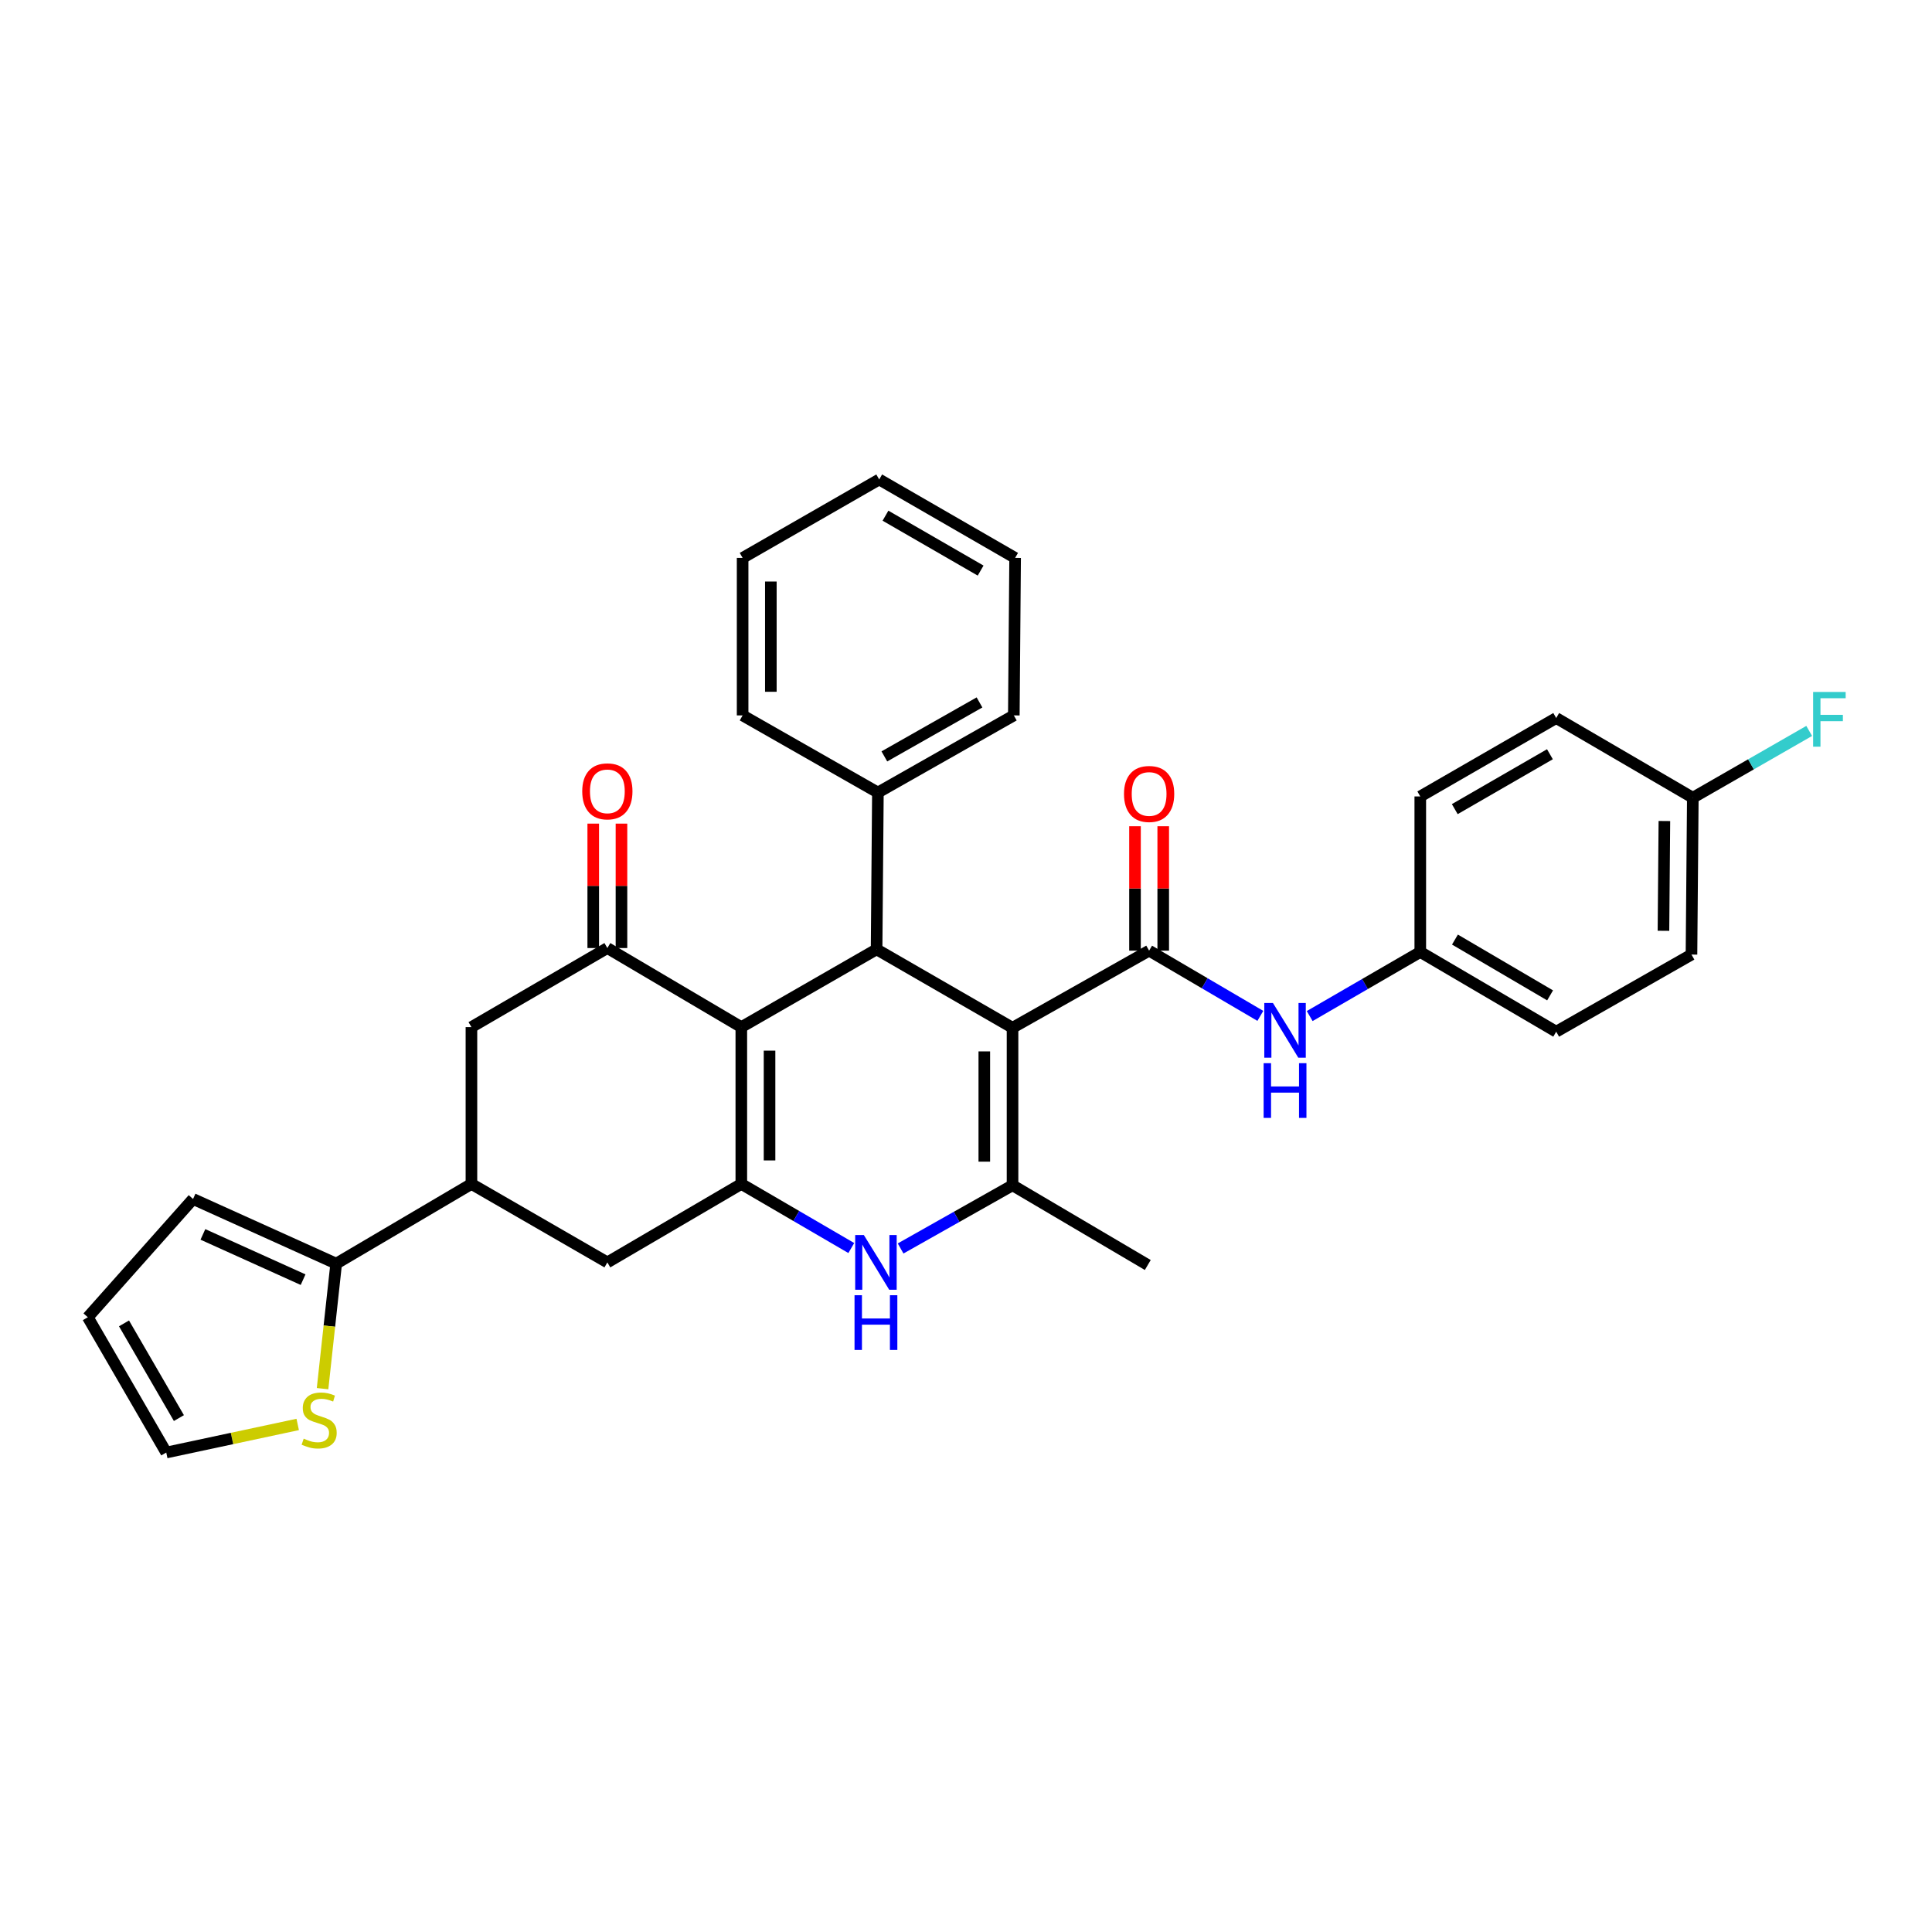 <?xml version='1.0' encoding='iso-8859-1'?>
<svg version='1.1' baseProfile='full'
              xmlns='http://www.w3.org/2000/svg'
                      xmlns:rdkit='http://www.rdkit.org/xml'
                      xmlns:xlink='http://www.w3.org/1999/xlink'
                  xml:space='preserve'
width='1000px' height='1000px' viewBox='0 0 1000 1000'>
<!-- END OF HEADER -->
<rect style='opacity:1.0;fill:#FFFFFF;stroke:none' width='1000' height='1000' x='0' y='0'> </rect>
<path class='bond-2' d='M 524.085,531.97 L 524.085,613.499' style='fill:none;fill-rule:evenodd;stroke:#000000;stroke-width:6px;stroke-linecap:butt;stroke-linejoin:miter;stroke-opacity:1' />
<path class='bond-2' d='M 509.476,544.2 L 509.476,601.27' style='fill:none;fill-rule:evenodd;stroke:#000000;stroke-width:6px;stroke-linecap:butt;stroke-linejoin:miter;stroke-opacity:1' />
<path class='bond-3' d='M 524.085,531.97 L 453.724,491.38' style='fill:none;fill-rule:evenodd;stroke:#000000;stroke-width:6px;stroke-linecap:butt;stroke-linejoin:miter;stroke-opacity:1' />
<path class='bond-4' d='M 524.085,531.97 L 594.779,492.054' style='fill:none;fill-rule:evenodd;stroke:#000000;stroke-width:6px;stroke-linecap:butt;stroke-linejoin:miter;stroke-opacity:1' />
<path class='bond-0' d='M 383.704,531.638 L 453.724,491.38' style='fill:none;fill-rule:evenodd;stroke:#000000;stroke-width:6px;stroke-linecap:butt;stroke-linejoin:miter;stroke-opacity:1' />
<path class='bond-1' d='M 383.704,531.638 L 383.704,612.809' style='fill:none;fill-rule:evenodd;stroke:#000000;stroke-width:6px;stroke-linecap:butt;stroke-linejoin:miter;stroke-opacity:1' />
<path class='bond-1' d='M 398.314,543.813 L 398.314,600.634' style='fill:none;fill-rule:evenodd;stroke:#000000;stroke-width:6px;stroke-linecap:butt;stroke-linejoin:miter;stroke-opacity:1' />
<path class='bond-6' d='M 383.704,531.638 L 314.366,490.707' style='fill:none;fill-rule:evenodd;stroke:#000000;stroke-width:6px;stroke-linecap:butt;stroke-linejoin:miter;stroke-opacity:1' />
<path class='bond-9' d='M 383.704,612.809 L 314.366,653.416' style='fill:none;fill-rule:evenodd;stroke:#000000;stroke-width:6px;stroke-linecap:butt;stroke-linejoin:miter;stroke-opacity:1' />
<path class='bond-32' d='M 383.704,612.809 L 412.166,629.396' style='fill:none;fill-rule:evenodd;stroke:#000000;stroke-width:6px;stroke-linecap:butt;stroke-linejoin:miter;stroke-opacity:1' />
<path class='bond-32' d='M 412.166,629.396 L 440.627,645.982' style='fill:none;fill-rule:evenodd;stroke:#0000FF;stroke-width:6px;stroke-linecap:butt;stroke-linejoin:miter;stroke-opacity:1' />
<path class='bond-5' d='M 524.085,613.499 L 495.119,629.853' style='fill:none;fill-rule:evenodd;stroke:#000000;stroke-width:6px;stroke-linecap:butt;stroke-linejoin:miter;stroke-opacity:1' />
<path class='bond-5' d='M 495.119,629.853 L 466.153,646.206' style='fill:none;fill-rule:evenodd;stroke:#0000FF;stroke-width:6px;stroke-linecap:butt;stroke-linejoin:miter;stroke-opacity:1' />
<path class='bond-20' d='M 524.085,613.499 L 594.089,654.763' style='fill:none;fill-rule:evenodd;stroke:#000000;stroke-width:6px;stroke-linecap:butt;stroke-linejoin:miter;stroke-opacity:1' />
<path class='bond-15' d='M 453.724,491.38 L 454.398,410.209' style='fill:none;fill-rule:evenodd;stroke:#000000;stroke-width:6px;stroke-linecap:butt;stroke-linejoin:miter;stroke-opacity:1' />
<path class='bond-10' d='M 594.779,492.054 L 623.566,508.935' style='fill:none;fill-rule:evenodd;stroke:#000000;stroke-width:6px;stroke-linecap:butt;stroke-linejoin:miter;stroke-opacity:1' />
<path class='bond-10' d='M 623.566,508.935 L 652.353,525.816' style='fill:none;fill-rule:evenodd;stroke:#0000FF;stroke-width:6px;stroke-linecap:butt;stroke-linejoin:miter;stroke-opacity:1' />
<path class='bond-13' d='M 602.084,492.054 L 602.084,459.859' style='fill:none;fill-rule:evenodd;stroke:#000000;stroke-width:6px;stroke-linecap:butt;stroke-linejoin:miter;stroke-opacity:1' />
<path class='bond-13' d='M 602.084,459.859 L 602.084,427.664' style='fill:none;fill-rule:evenodd;stroke:#FF0000;stroke-width:6px;stroke-linecap:butt;stroke-linejoin:miter;stroke-opacity:1' />
<path class='bond-13' d='M 587.474,492.054 L 587.474,459.859' style='fill:none;fill-rule:evenodd;stroke:#000000;stroke-width:6px;stroke-linecap:butt;stroke-linejoin:miter;stroke-opacity:1' />
<path class='bond-13' d='M 587.474,459.859 L 587.474,427.664' style='fill:none;fill-rule:evenodd;stroke:#FF0000;stroke-width:6px;stroke-linecap:butt;stroke-linejoin:miter;stroke-opacity:1' />
<path class='bond-11' d='M 314.366,490.707 L 244.014,531.638' style='fill:none;fill-rule:evenodd;stroke:#000000;stroke-width:6px;stroke-linecap:butt;stroke-linejoin:miter;stroke-opacity:1' />
<path class='bond-14' d='M 321.671,490.707 L 321.671,458.508' style='fill:none;fill-rule:evenodd;stroke:#000000;stroke-width:6px;stroke-linecap:butt;stroke-linejoin:miter;stroke-opacity:1' />
<path class='bond-14' d='M 321.671,458.508 L 321.671,426.308' style='fill:none;fill-rule:evenodd;stroke:#FF0000;stroke-width:6px;stroke-linecap:butt;stroke-linejoin:miter;stroke-opacity:1' />
<path class='bond-14' d='M 307.061,490.707 L 307.061,458.508' style='fill:none;fill-rule:evenodd;stroke:#000000;stroke-width:6px;stroke-linecap:butt;stroke-linejoin:miter;stroke-opacity:1' />
<path class='bond-14' d='M 307.061,458.508 L 307.061,426.308' style='fill:none;fill-rule:evenodd;stroke:#FF0000;stroke-width:6px;stroke-linecap:butt;stroke-linejoin:miter;stroke-opacity:1' />
<path class='bond-7' d='M 244.014,612.809 L 244.014,531.638' style='fill:none;fill-rule:evenodd;stroke:#000000;stroke-width:6px;stroke-linecap:butt;stroke-linejoin:miter;stroke-opacity:1' />
<path class='bond-8' d='M 244.014,612.809 L 174.01,654.057' style='fill:none;fill-rule:evenodd;stroke:#000000;stroke-width:6px;stroke-linecap:butt;stroke-linejoin:miter;stroke-opacity:1' />
<path class='bond-33' d='M 244.014,612.809 L 314.366,653.416' style='fill:none;fill-rule:evenodd;stroke:#000000;stroke-width:6px;stroke-linecap:butt;stroke-linejoin:miter;stroke-opacity:1' />
<path class='bond-12' d='M 174.01,654.057 L 170.483,686.412' style='fill:none;fill-rule:evenodd;stroke:#000000;stroke-width:6px;stroke-linecap:butt;stroke-linejoin:miter;stroke-opacity:1' />
<path class='bond-12' d='M 170.483,686.412 L 166.956,718.767' style='fill:none;fill-rule:evenodd;stroke:#CCCC00;stroke-width:6px;stroke-linecap:butt;stroke-linejoin:miter;stroke-opacity:1' />
<path class='bond-16' d='M 174.01,654.057 L 99.924,620.593' style='fill:none;fill-rule:evenodd;stroke:#000000;stroke-width:6px;stroke-linecap:butt;stroke-linejoin:miter;stroke-opacity:1' />
<path class='bond-16' d='M 156.883,662.352 L 105.023,638.927' style='fill:none;fill-rule:evenodd;stroke:#000000;stroke-width:6px;stroke-linecap:butt;stroke-linejoin:miter;stroke-opacity:1' />
<path class='bond-19' d='M 677.894,525.912 L 706.515,509.324' style='fill:none;fill-rule:evenodd;stroke:#0000FF;stroke-width:6px;stroke-linecap:butt;stroke-linejoin:miter;stroke-opacity:1' />
<path class='bond-19' d='M 706.515,509.324 L 735.135,492.736' style='fill:none;fill-rule:evenodd;stroke:#000000;stroke-width:6px;stroke-linecap:butt;stroke-linejoin:miter;stroke-opacity:1' />
<path class='bond-17' d='M 154.092,737.292 L 120.072,744.559' style='fill:none;fill-rule:evenodd;stroke:#CCCC00;stroke-width:6px;stroke-linecap:butt;stroke-linejoin:miter;stroke-opacity:1' />
<path class='bond-17' d='M 120.072,744.559 L 86.053,751.827' style='fill:none;fill-rule:evenodd;stroke:#000000;stroke-width:6px;stroke-linecap:butt;stroke-linejoin:miter;stroke-opacity:1' />
<path class='bond-27' d='M 454.398,410.209 L 524.751,370.292' style='fill:none;fill-rule:evenodd;stroke:#000000;stroke-width:6px;stroke-linecap:butt;stroke-linejoin:miter;stroke-opacity:1' />
<path class='bond-27' d='M 457.741,391.514 L 506.988,363.573' style='fill:none;fill-rule:evenodd;stroke:#000000;stroke-width:6px;stroke-linecap:butt;stroke-linejoin:miter;stroke-opacity:1' />
<path class='bond-28' d='M 454.398,410.209 L 384.378,370.292' style='fill:none;fill-rule:evenodd;stroke:#000000;stroke-width:6px;stroke-linecap:butt;stroke-linejoin:miter;stroke-opacity:1' />
<path class='bond-18' d='M 99.924,620.593 L 45.455,681.807' style='fill:none;fill-rule:evenodd;stroke:#000000;stroke-width:6px;stroke-linecap:butt;stroke-linejoin:miter;stroke-opacity:1' />
<path class='bond-36' d='M 86.053,751.827 L 45.455,681.807' style='fill:none;fill-rule:evenodd;stroke:#000000;stroke-width:6px;stroke-linecap:butt;stroke-linejoin:miter;stroke-opacity:1' />
<path class='bond-36' d='M 92.602,733.996 L 64.183,684.982' style='fill:none;fill-rule:evenodd;stroke:#000000;stroke-width:6px;stroke-linecap:butt;stroke-linejoin:miter;stroke-opacity:1' />
<path class='bond-23' d='M 735.135,492.736 L 735.135,412.238' style='fill:none;fill-rule:evenodd;stroke:#000000;stroke-width:6px;stroke-linecap:butt;stroke-linejoin:miter;stroke-opacity:1' />
<path class='bond-24' d='M 735.135,492.736 L 805.488,533.999' style='fill:none;fill-rule:evenodd;stroke:#000000;stroke-width:6px;stroke-linecap:butt;stroke-linejoin:miter;stroke-opacity:1' />
<path class='bond-24' d='M 753.079,486.324 L 802.326,515.208' style='fill:none;fill-rule:evenodd;stroke:#000000;stroke-width:6px;stroke-linecap:butt;stroke-linejoin:miter;stroke-opacity:1' />
<path class='bond-21' d='M 876.198,412.903 L 875.508,494.083' style='fill:none;fill-rule:evenodd;stroke:#000000;stroke-width:6px;stroke-linecap:butt;stroke-linejoin:miter;stroke-opacity:1' />
<path class='bond-21' d='M 861.485,424.956 L 861.002,481.782' style='fill:none;fill-rule:evenodd;stroke:#000000;stroke-width:6px;stroke-linecap:butt;stroke-linejoin:miter;stroke-opacity:1' />
<path class='bond-22' d='M 876.198,412.903 L 906.316,395.614' style='fill:none;fill-rule:evenodd;stroke:#000000;stroke-width:6px;stroke-linecap:butt;stroke-linejoin:miter;stroke-opacity:1' />
<path class='bond-22' d='M 906.316,395.614 L 936.434,378.325' style='fill:none;fill-rule:evenodd;stroke:#33CCCC;stroke-width:6px;stroke-linecap:butt;stroke-linejoin:miter;stroke-opacity:1' />
<path class='bond-34' d='M 876.198,412.903 L 805.488,371.648' style='fill:none;fill-rule:evenodd;stroke:#000000;stroke-width:6px;stroke-linecap:butt;stroke-linejoin:miter;stroke-opacity:1' />
<path class='bond-26' d='M 735.135,412.238 L 805.488,371.648' style='fill:none;fill-rule:evenodd;stroke:#000000;stroke-width:6px;stroke-linecap:butt;stroke-linejoin:miter;stroke-opacity:1' />
<path class='bond-26' d='M 752.989,418.804 L 802.236,390.391' style='fill:none;fill-rule:evenodd;stroke:#000000;stroke-width:6px;stroke-linecap:butt;stroke-linejoin:miter;stroke-opacity:1' />
<path class='bond-25' d='M 805.488,533.999 L 875.508,494.083' style='fill:none;fill-rule:evenodd;stroke:#000000;stroke-width:6px;stroke-linecap:butt;stroke-linejoin:miter;stroke-opacity:1' />
<path class='bond-30' d='M 524.751,370.292 L 525.424,288.771' style='fill:none;fill-rule:evenodd;stroke:#000000;stroke-width:6px;stroke-linecap:butt;stroke-linejoin:miter;stroke-opacity:1' />
<path class='bond-29' d='M 384.378,370.292 L 384.378,288.771' style='fill:none;fill-rule:evenodd;stroke:#000000;stroke-width:6px;stroke-linecap:butt;stroke-linejoin:miter;stroke-opacity:1' />
<path class='bond-29' d='M 398.988,358.064 L 398.988,301' style='fill:none;fill-rule:evenodd;stroke:#000000;stroke-width:6px;stroke-linecap:butt;stroke-linejoin:miter;stroke-opacity:1' />
<path class='bond-31' d='M 384.378,288.771 L 455.072,248.173' style='fill:none;fill-rule:evenodd;stroke:#000000;stroke-width:6px;stroke-linecap:butt;stroke-linejoin:miter;stroke-opacity:1' />
<path class='bond-35' d='M 525.424,288.771 L 455.072,248.173' style='fill:none;fill-rule:evenodd;stroke:#000000;stroke-width:6px;stroke-linecap:butt;stroke-linejoin:miter;stroke-opacity:1' />
<path class='bond-35' d='M 507.569,295.335 L 458.323,266.917' style='fill:none;fill-rule:evenodd;stroke:#000000;stroke-width:6px;stroke-linecap:butt;stroke-linejoin:miter;stroke-opacity:1' />
<path  class='atom-6' d='M 447.123 639.256
L 456.403 654.256
Q 457.323 655.736, 458.803 658.416
Q 460.283 661.096, 460.363 661.256
L 460.363 639.256
L 464.123 639.256
L 464.123 667.576
L 460.243 667.576
L 450.283 651.176
Q 449.123 649.256, 447.883 647.056
Q 446.683 644.856, 446.323 644.176
L 446.323 667.576
L 442.643 667.576
L 442.643 639.256
L 447.123 639.256
' fill='#0000FF'/>
<path  class='atom-6' d='M 442.303 670.408
L 446.143 670.408
L 446.143 682.448
L 460.623 682.448
L 460.623 670.408
L 464.463 670.408
L 464.463 698.728
L 460.623 698.728
L 460.623 685.648
L 446.143 685.648
L 446.143 698.728
L 442.303 698.728
L 442.303 670.408
' fill='#0000FF'/>
<path  class='atom-11' d='M 658.872 519.15
L 668.152 534.15
Q 669.072 535.63, 670.552 538.31
Q 672.032 540.99, 672.112 541.15
L 672.112 519.15
L 675.872 519.15
L 675.872 547.47
L 671.992 547.47
L 662.032 531.07
Q 660.872 529.15, 659.632 526.95
Q 658.432 524.75, 658.072 524.07
L 658.072 547.47
L 654.392 547.47
L 654.392 519.15
L 658.872 519.15
' fill='#0000FF'/>
<path  class='atom-11' d='M 654.052 550.302
L 657.892 550.302
L 657.892 562.342
L 672.372 562.342
L 672.372 550.302
L 676.212 550.302
L 676.212 578.622
L 672.372 578.622
L 672.372 565.542
L 657.892 565.542
L 657.892 578.622
L 654.052 578.622
L 654.052 550.302
' fill='#0000FF'/>
<path  class='atom-13' d='M 157.195 744.64
Q 157.515 744.76, 158.835 745.32
Q 160.155 745.88, 161.595 746.24
Q 163.075 746.56, 164.515 746.56
Q 167.195 746.56, 168.755 745.28
Q 170.315 743.96, 170.315 741.68
Q 170.315 740.12, 169.515 739.16
Q 168.755 738.2, 167.555 737.68
Q 166.355 737.16, 164.355 736.56
Q 161.835 735.8, 160.315 735.08
Q 158.835 734.36, 157.755 732.84
Q 156.715 731.32, 156.715 728.76
Q 156.715 725.2, 159.115 723
Q 161.555 720.8, 166.355 720.8
Q 169.635 720.8, 173.355 722.36
L 172.435 725.44
Q 169.035 724.04, 166.475 724.04
Q 163.715 724.04, 162.195 725.2
Q 160.675 726.32, 160.715 728.28
Q 160.715 729.8, 161.475 730.72
Q 162.275 731.64, 163.395 732.16
Q 164.555 732.68, 166.475 733.28
Q 169.035 734.08, 170.555 734.88
Q 172.075 735.68, 173.155 737.32
Q 174.275 738.92, 174.275 741.68
Q 174.275 745.6, 171.635 747.72
Q 169.035 749.8, 164.675 749.8
Q 162.155 749.8, 160.235 749.24
Q 158.355 748.72, 156.115 747.8
L 157.195 744.64
' fill='#CCCC00'/>
<path  class='atom-14' d='M 581.779 410.954
Q 581.779 404.154, 585.139 400.354
Q 588.499 396.554, 594.779 396.554
Q 601.059 396.554, 604.419 400.354
Q 607.779 404.154, 607.779 410.954
Q 607.779 417.834, 604.379 421.754
Q 600.979 425.634, 594.779 425.634
Q 588.539 425.634, 585.139 421.754
Q 581.779 417.874, 581.779 410.954
M 594.779 422.434
Q 599.099 422.434, 601.419 419.554
Q 603.779 416.634, 603.779 410.954
Q 603.779 405.394, 601.419 402.594
Q 599.099 399.754, 594.779 399.754
Q 590.459 399.754, 588.099 402.554
Q 585.779 405.354, 585.779 410.954
Q 585.779 416.674, 588.099 419.554
Q 590.459 422.434, 594.779 422.434
' fill='#FF0000'/>
<path  class='atom-15' d='M 301.366 409.599
Q 301.366 402.799, 304.726 398.999
Q 308.086 395.199, 314.366 395.199
Q 320.646 395.199, 324.006 398.999
Q 327.366 402.799, 327.366 409.599
Q 327.366 416.479, 323.966 420.399
Q 320.566 424.279, 314.366 424.279
Q 308.126 424.279, 304.726 420.399
Q 301.366 416.519, 301.366 409.599
M 314.366 421.079
Q 318.686 421.079, 321.006 418.199
Q 323.366 415.279, 323.366 409.599
Q 323.366 404.039, 321.006 401.239
Q 318.686 398.399, 314.366 398.399
Q 310.046 398.399, 307.686 401.199
Q 305.366 403.999, 305.366 409.599
Q 305.366 415.319, 307.686 418.199
Q 310.046 421.079, 314.366 421.079
' fill='#FF0000'/>
<path  class='atom-23' d='M 938.471 358.161
L 955.311 358.161
L 955.311 361.401
L 942.271 361.401
L 942.271 370.001
L 953.871 370.001
L 953.871 373.281
L 942.271 373.281
L 942.271 386.481
L 938.471 386.481
L 938.471 358.161
' fill='#33CCCC'/>
</svg>
